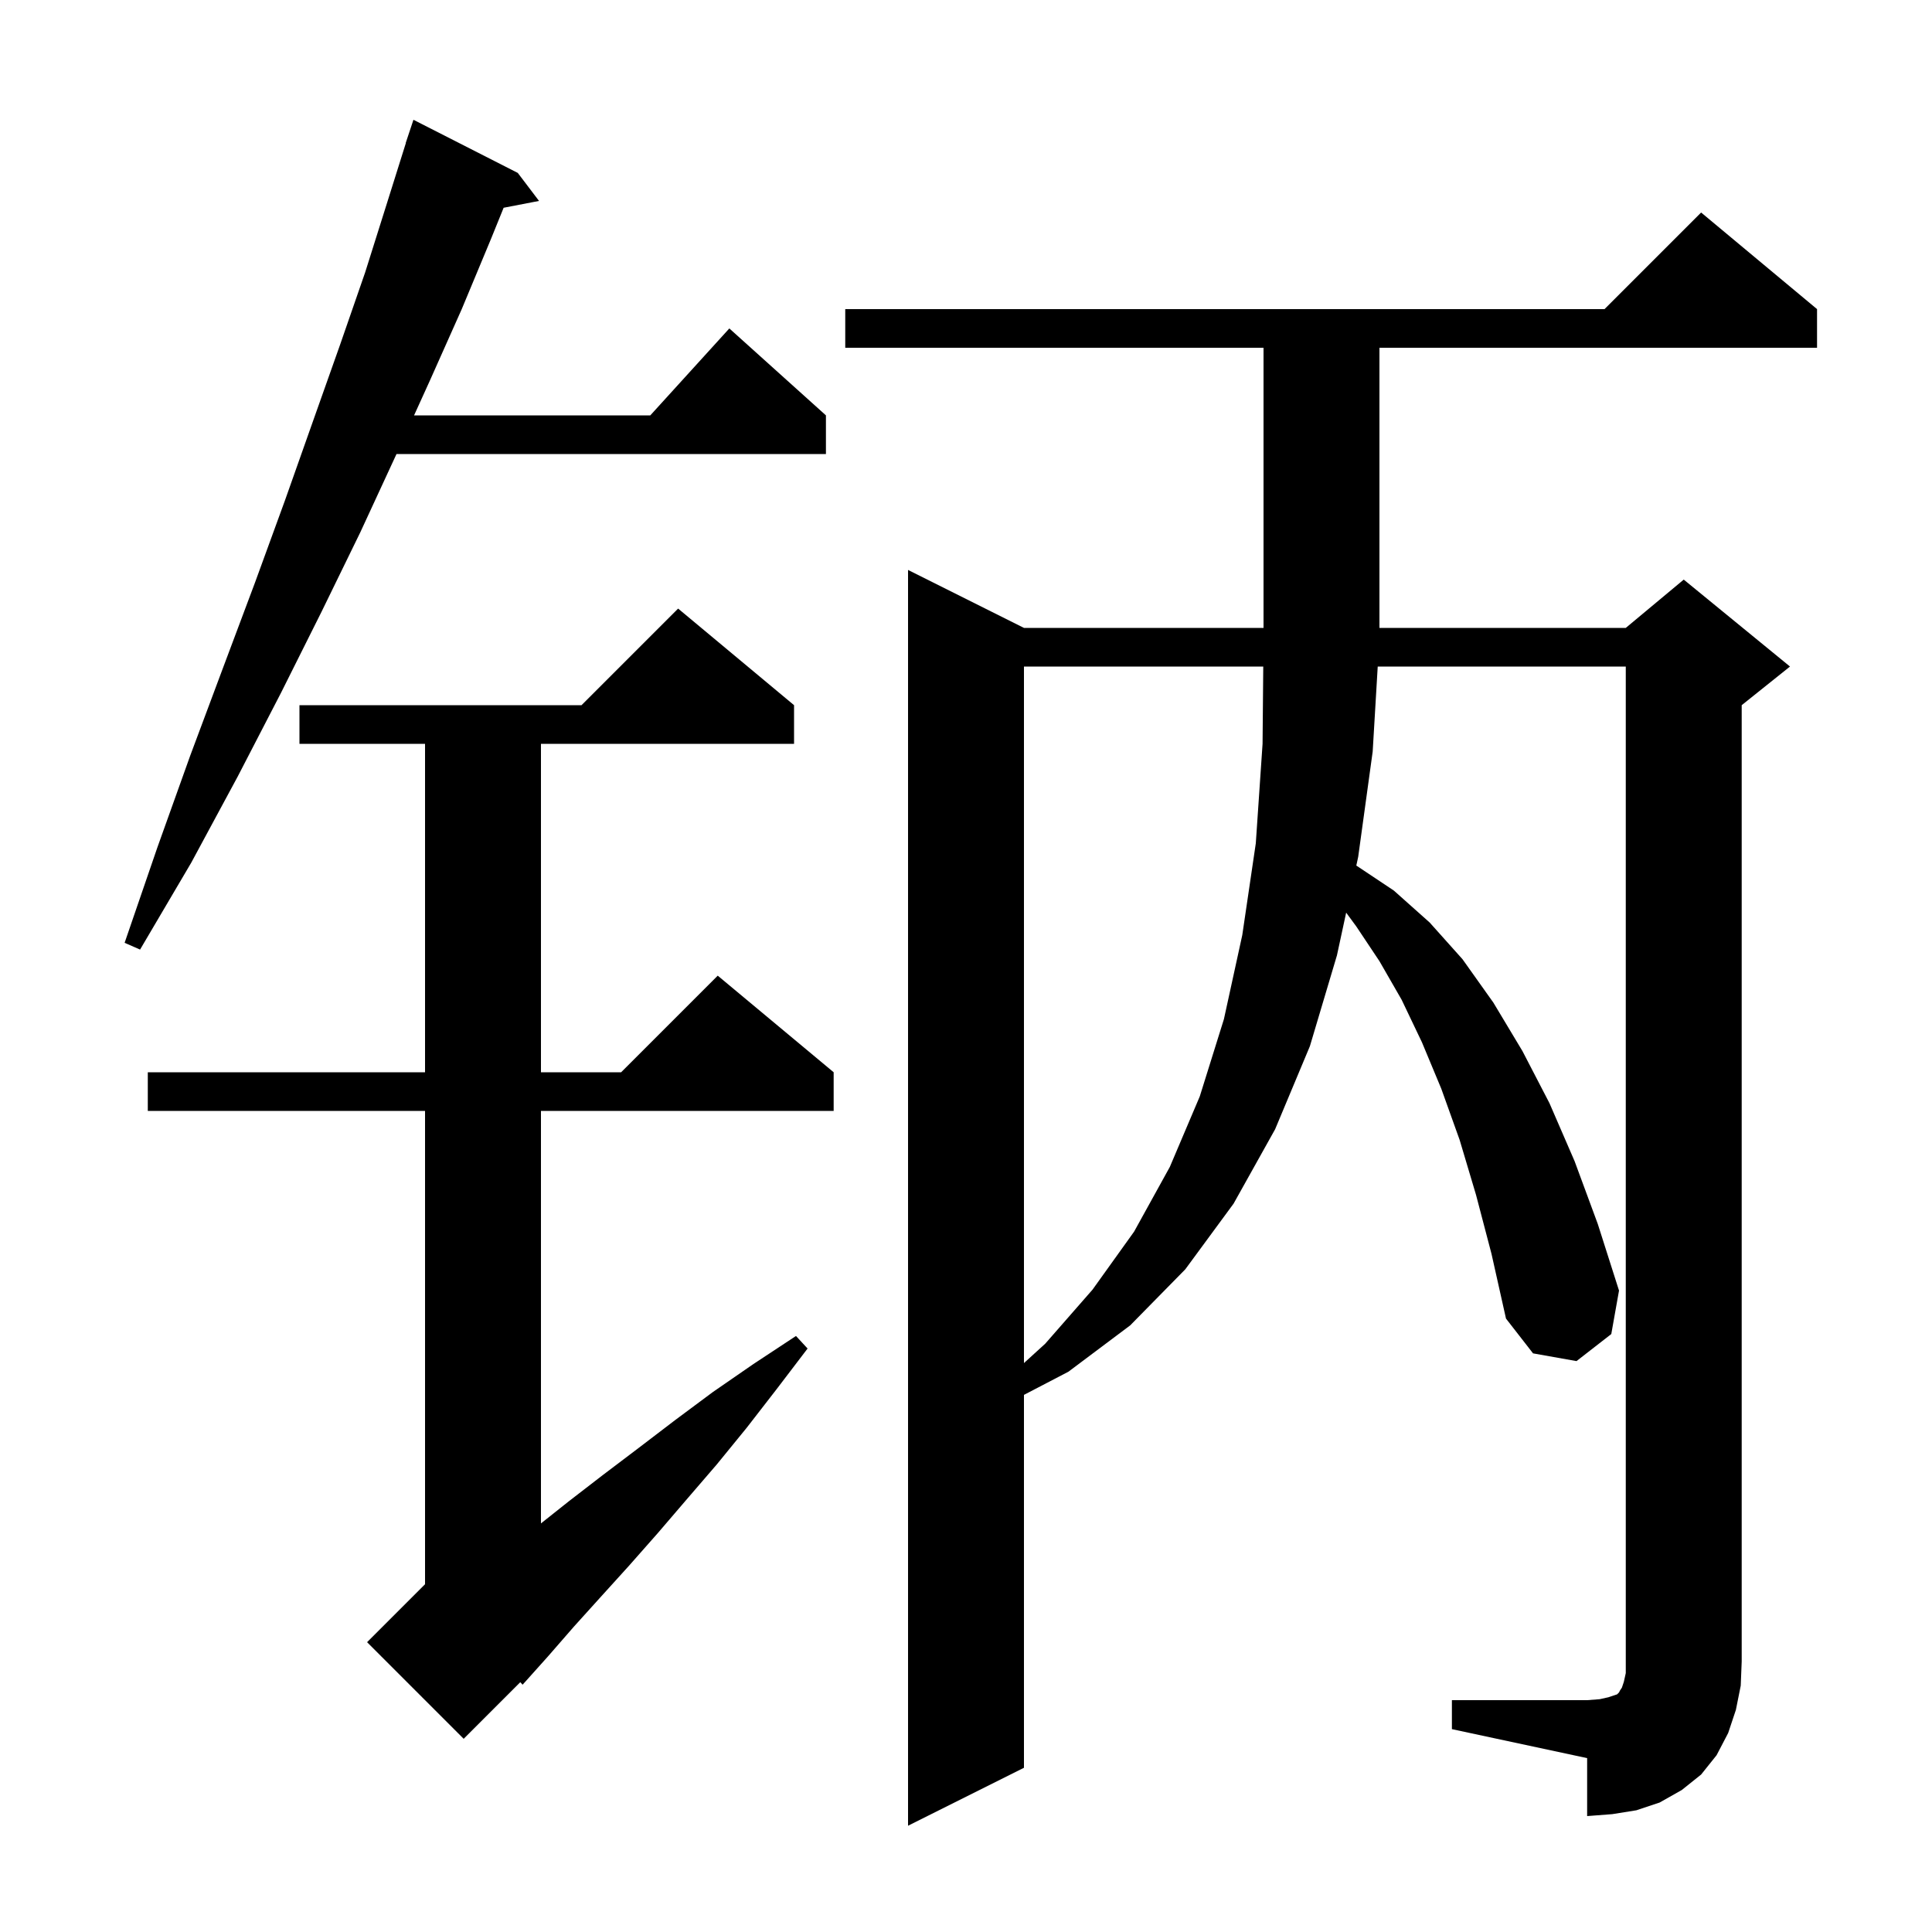 <svg xmlns="http://www.w3.org/2000/svg" xmlns:xlink="http://www.w3.org/1999/xlink" version="1.1" baseProfile="full" viewBox="0 0 200 200" width="200" height="200"><g fill="currentColor"><path d="M 150.3 176.0 L 164.3 176.0 L 165.6 175.9 L 166.5 175.7 L 167.4 175.4 L 167.6 175.2 L 167.7 175.0 L 167.9 174.7 L 168.1 174.1 L 168.3 173.2 L 168.3 69.0 L 142.622 69.0 L 142.1 77.8 L 140.6 88.7 L 140.405 89.603 L 144.3 92.2 L 148.0 95.5 L 151.4 99.3 L 154.6 103.8 L 157.6 108.8 L 160.4 114.2 L 163.0 120.2 L 165.4 126.7 L 167.6 133.6 L 166.8 138.1 L 163.2 140.9 L 158.7 140.1 L 155.9 136.5 L 154.4 129.8 L 152.8 123.7 L 151.1 118.0 L 149.2 112.7 L 147.2 107.9 L 145.1 103.5 L 142.8 99.5 L 140.4 95.9 L 139.354 94.477 L 138.4 98.9 L 135.6 108.3 L 132.0 116.9 L 127.7 124.6 L 122.7 131.4 L 117.0 137.2 L 110.6 142.0 L 106.0 144.397 L 106.0 183.0 L 94.0 189.0 L 94.0 59.0 L 106.0 65.0 L 130.8 65.0 L 130.8 36.0 L 87.5 36.0 L 87.5 32.0 L 166.1 32.0 L 176.1 22.0 L 188.1 32.0 L 188.1 36.0 L 142.8 36.0 L 142.8 65.0 L 168.3 65.0 L 174.3 60.0 L 185.3 69.0 L 180.3 73.0 L 180.3 172.0 L 180.2 174.5 L 179.7 177.0 L 178.9 179.4 L 177.7 181.7 L 176.1 183.7 L 174.1 185.3 L 171.8 186.6 L 169.4 187.4 L 166.9 187.8 L 164.3 188.0 L 164.3 182.0 L 150.3 179.0 Z M 82.2 73.0 L 82.2 77.0 L 56.0 77.0 L 56.0 111.0 L 64.3 111.0 L 74.3 101.0 L 86.3 111.0 L 86.3 115.0 L 56.0 115.0 L 56.0 157.703 L 58.9 155.4 L 62.4 152.7 L 66.1 149.9 L 69.9 147.0 L 73.8 144.1 L 78.0 141.2 L 82.4 138.3 L 83.6 139.6 L 80.4 143.8 L 77.3 147.8 L 74.2 151.6 L 71.1 155.2 L 68.1 158.7 L 65.1 162.1 L 62.2 165.3 L 59.4 168.4 L 56.7 171.5 L 54.1 174.4 L 53.86 174.14 L 48.0 180.0 L 38.0 170.0 L 44.0 164.0 L 44.0 115.0 L 15.3 115.0 L 15.3 111.0 L 44.0 111.0 L 44.0 77.0 L 31.0 77.0 L 31.0 73.0 L 60.2 73.0 L 70.2 63.0 Z M 106.0 69.0 L 106.0 141.104 L 108.2 139.1 L 113.1 133.5 L 117.4 127.5 L 121.1 120.8 L 124.2 113.5 L 126.7 105.5 L 128.6 96.8 L 130.0 87.3 L 130.7 77.0 L 130.772 69.0 Z M 53.6 17.9 L 55.8 20.8 L 52.136 21.507 L 50.8 24.8 L 47.8 32.0 L 44.5 39.4 L 42.864 43.0 L 67.318 43.0 L 75.5 34.0 L 85.5 43.0 L 85.5 47.0 L 41.045 47.0 L 41.0 47.1 L 37.3 55.1 L 33.3 63.3 L 29.1 71.7 L 24.6 80.4 L 19.8 89.3 L 14.5 98.3 L 12.9 97.6 L 16.3 87.7 L 19.7 78.2 L 23.1 69.1 L 26.4 60.3 L 29.5 51.8 L 32.4 43.6 L 35.2 35.7 L 37.8 28.2 L 40.1 20.9 L 42.016 14.804 L 42.0 14.8 L 42.8 12.4 Z "/></g></svg>